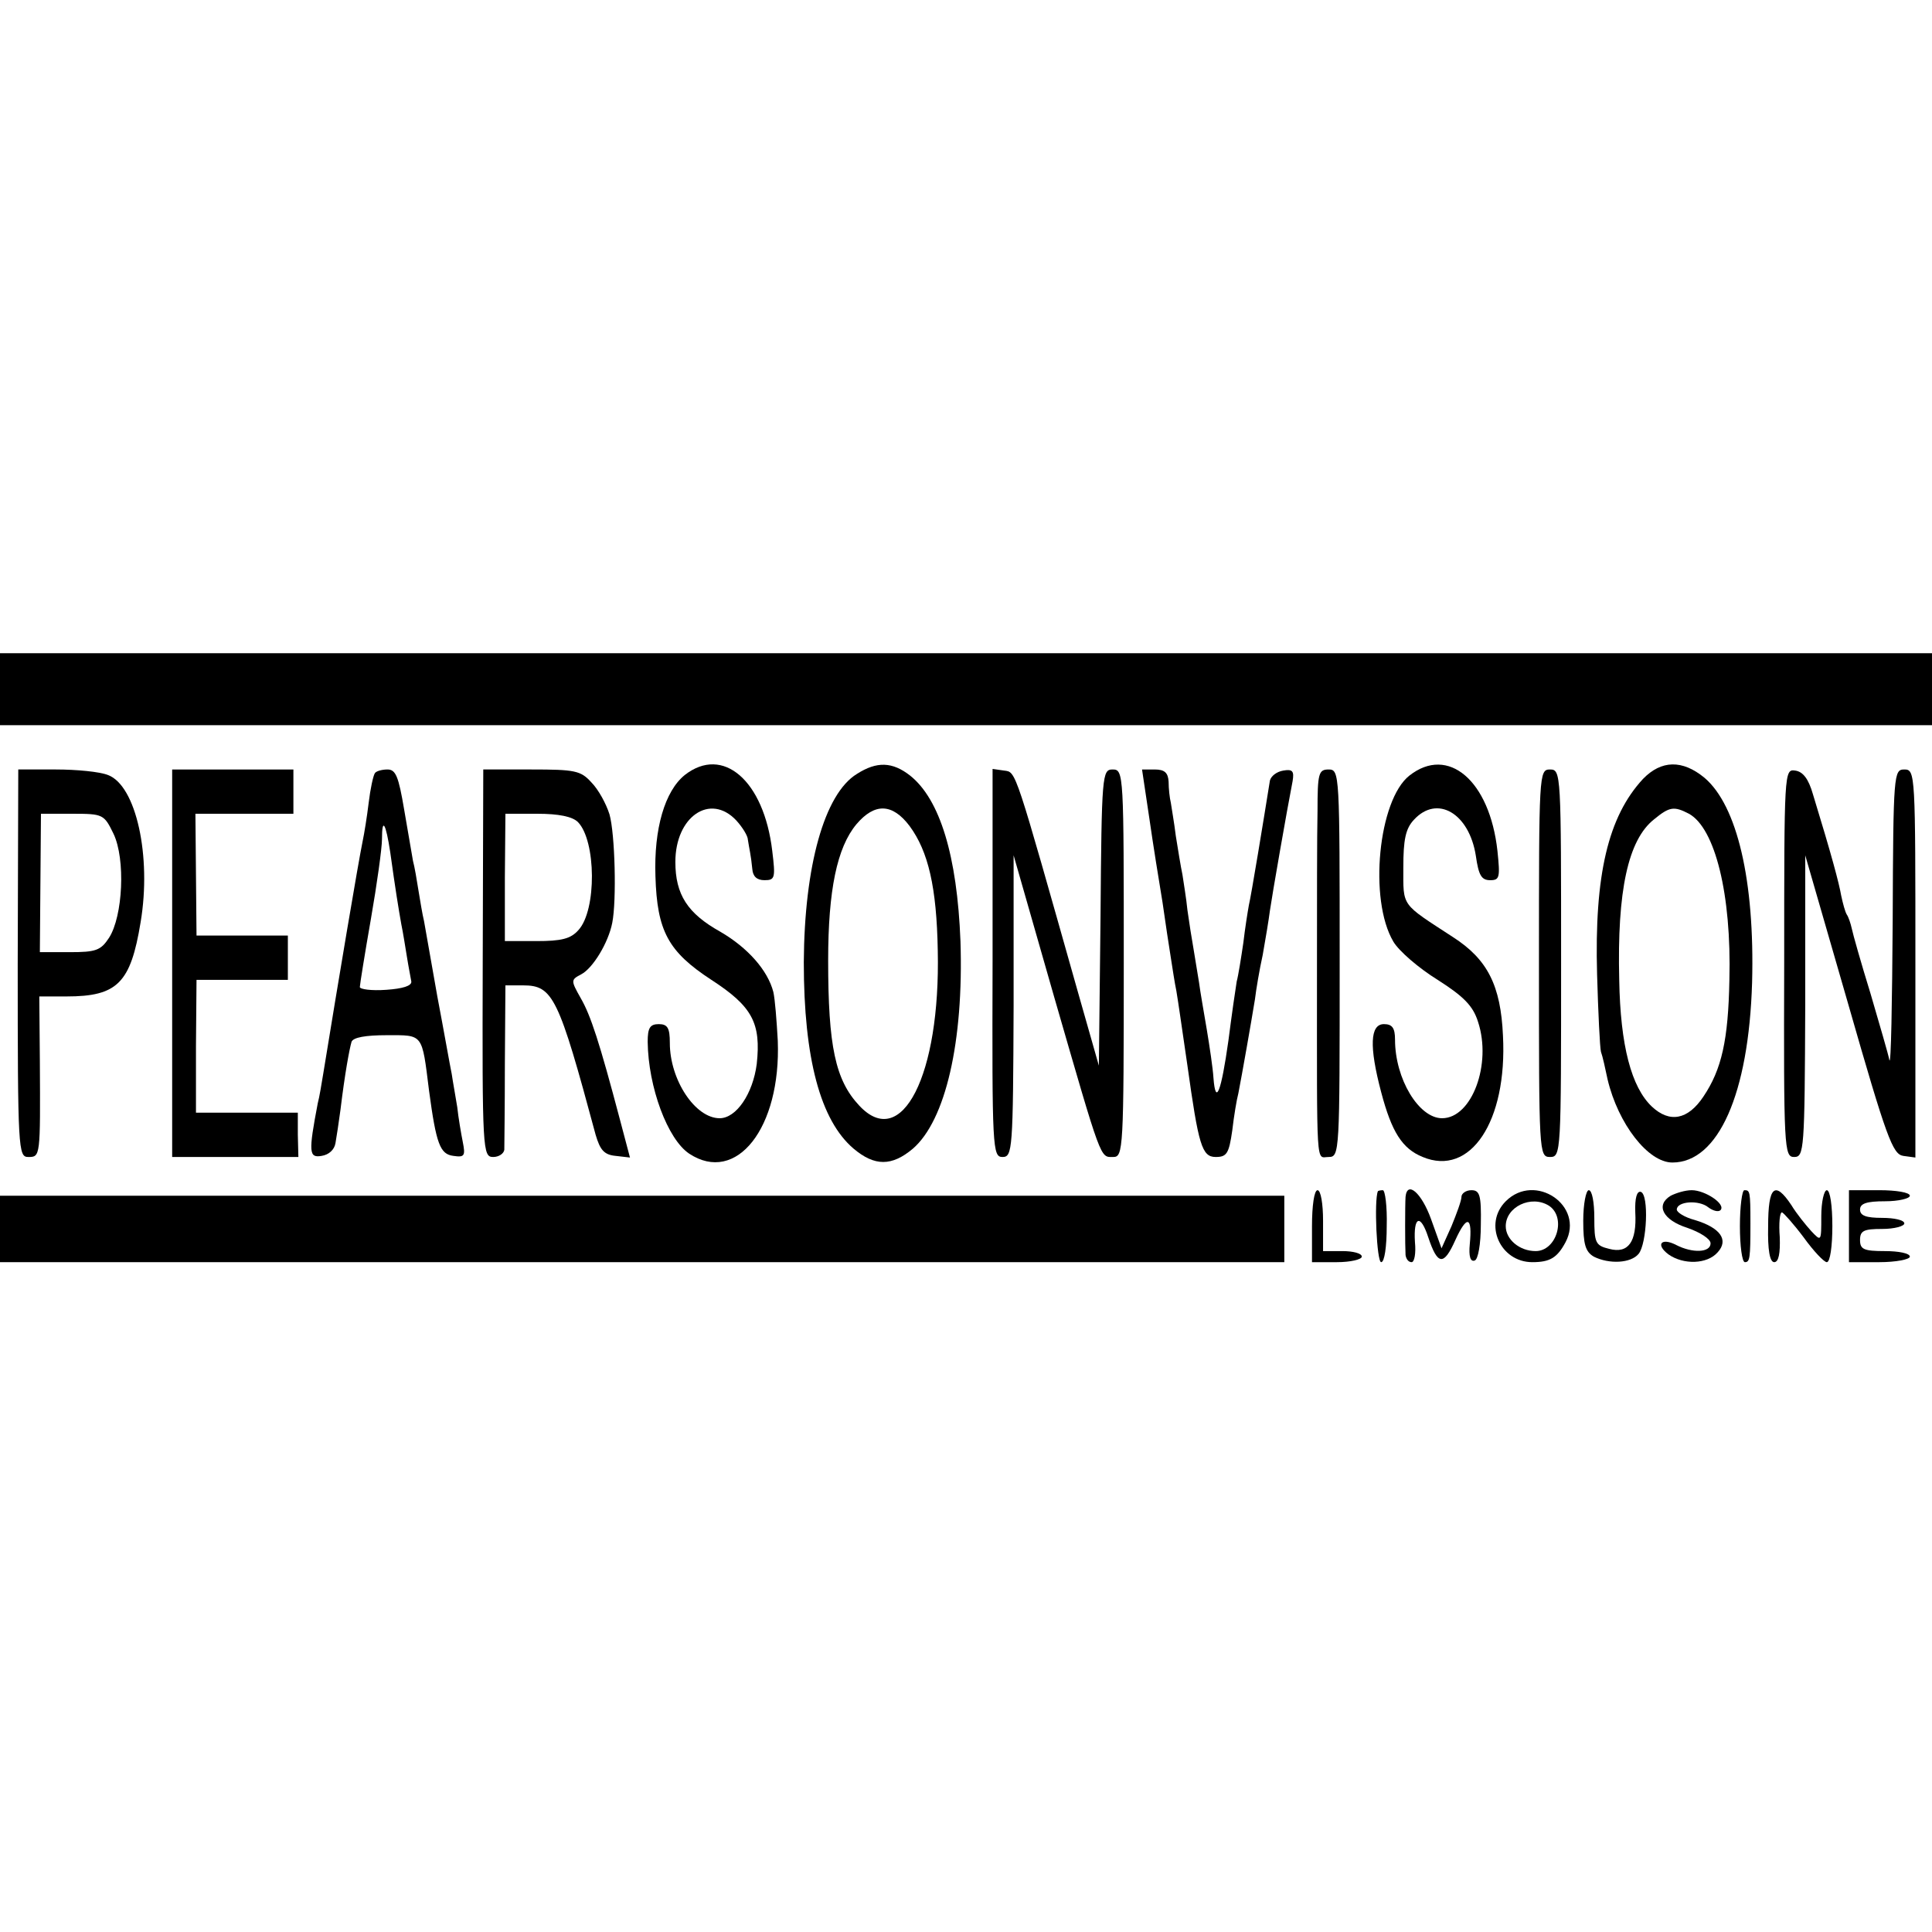 <?xml version="1.0" standalone="no"?>
<!DOCTYPE svg PUBLIC "-//W3C//DTD SVG 20010904//EN"
 "http://www.w3.org/TR/2001/REC-SVG-20010904/DTD/svg10.dtd">
<svg version="1.0" xmlns="http://www.w3.org/2000/svg"
 width="349pt" height="349pt" viewBox="0 0 349 349"
 preserveAspectRatio="xMidYMid meet">
<g transform="translate(0,349) scale(0.1,-0.1)"
fill="#000000" stroke="none">
<path d="M0 2245 l0 -65 1745 0 1745 0 0 65 0 65 -1745 0 -1745 0 0 -65z"/>
<path d="M1237 2090 c-36 -29 -56 -97 -53 -183 3 -99 23 -136 101 -187 74 -48
90 -78 82 -152 -7 -54 -37 -98 -67 -98 -44 0 -90 69 -90 136 0 27 -4 34 -20
34 -16 0 -20 -7 -20 -32 1 -82 36 -176 75 -202 85 -56 166 46 160 204 -2 36
-5 75 -8 88 -10 39 -46 80 -96 109 -59 33 -81 67 -81 126 0 82 63 125 110 75
11 -12 21 -28 21 -35 1 -7 3 -17 4 -23 1 -5 3 -19 4 -30 1 -13 8 -20 22 -20
19 0 20 4 14 53 -15 127 -89 191 -158 137z"/>
<path d="M1548 2092 c-59 -36 -95 -167 -96 -340 0 -174 30 -286 90 -337 38
-32 69 -32 107 0 59 51 92 193 86 375 -6 154 -37 256 -91 299 -32 25 -60 26
-96 3z m95 -94 c34 -46 49 -111 51 -225 5 -225 -65 -363 -142 -280 -43 46 -56
107 -56 262 0 127 16 204 51 246 33 39 65 38 96 -3z"/>
<path d="M2546 2089 c-56 -44 -74 -224 -29 -300 10 -17 46 -48 80 -69 47 -30
64 -47 73 -76 25 -76 -11 -174 -65 -174 -42 0 -85 71 -85 142 0 21 -5 28 -20
28 -25 0 -27 -40 -5 -123 19 -72 38 -102 75 -117 86 -36 153 64 145 219 -4 91
-28 138 -90 178 -95 62 -90 54 -90 126 0 50 4 70 19 86 42 46 100 12 112 -65
5 -35 10 -44 26 -44 17 0 18 5 13 53 -14 127 -89 191 -159 136z"/>
<path d="M2968 2083 c-63 -68 -88 -173 -83 -353 2 -69 5 -132 7 -140 3 -8 8
-31 12 -50 19 -80 73 -150 117 -150 83 0 138 124 144 325 5 184 -27 320 -86
370 -40 33 -78 32 -111 -2z m83 -63 c47 -26 77 -145 73 -300 -2 -109 -14 -162
-47 -211 -28 -42 -61 -48 -93 -18 -37 35 -57 110 -59 229 -4 161 16 253 63
290 28 23 36 24 63 10z"/>
<path d="M32 1750 c0 -337 1 -350 19 -350 22 0 22 0 21 173 l-1 117 49 0 c92
0 116 24 134 134 20 119 -8 247 -59 266 -15 6 -57 10 -94 10 l-68 0 -1 -350z
m173 234 c22 -46 17 -149 -8 -188 -15 -23 -24 -26 -71 -26 l-54 0 1 125 1 125
57 0 c55 0 57 -1 74 -36z"/>
<path d="M311 1750 l0 -350 114 0 114 0 -1 40 0 40 -92 0 -92 0 0 120 1 120
82 0 83 0 0 40 0 40 -83 0 -82 0 -1 110 -1 110 89 0 88 0 0 40 0 40 -109 0
-110 0 0 -350z"/>
<path d="M677 2093 c-3 -5 -8 -28 -11 -53 -3 -25 -8 -56 -11 -70 -8 -39 -43
-247 -71 -419 -3 -18 -7 -43 -10 -54 -17 -89 -16 -99 7 -95 13 2 23 11 25 23
2 11 6 38 9 60 8 66 16 109 20 123 3 8 25 12 64 12 66 0 63 4 76 -100 13 -97
20 -115 44 -118 20 -3 22 0 17 25 -3 15 -8 44 -10 63 -3 19 -8 46 -10 60 -3
14 -14 77 -26 140 -11 63 -22 125 -24 136 -3 12 -7 37 -10 55 -3 19 -7 43 -10
54 -2 11 -9 53 -16 93 -10 59 -15 72 -30 72 -10 0 -21 -3 -23 -7z m28 -143 c9
-65 15 -102 20 -130 3 -14 7 -40 10 -58 3 -19 7 -39 8 -45 1 -8 -16 -13 -45
-15 -27 -2 -48 1 -48 5 0 4 9 60 20 123 11 63 20 128 20 144 0 41 7 29 15 -24z"/>
<path d="M872 1750 c-1 -340 0 -350 19 -350 10 0 19 6 20 13 0 6 1 76 1 155
l1 142 32 0 c54 0 64 -21 131 -270 8 -27 15 -36 36 -38 l26 -3 -18 68 c-37
140 -53 189 -71 220 -18 32 -18 33 1 43 21 11 49 57 56 93 8 40 5 161 -5 196
-6 19 -20 45 -33 58 -19 21 -30 23 -108 23 l-87 0 -1 -350z m172 255 c33 -34
34 -159 1 -195 -14 -16 -31 -20 -76 -20 l-57 0 0 115 1 115 58 0 c38 0 63 -5
73 -15z"/>
<path d="M1793 1751 c-1 -337 0 -351 18 -351 18 0 19 13 20 273 l0 272 73
-255 c87 -301 83 -290 107 -290 18 0 19 13 19 350 0 342 0 350 -20 350 -19 0
-20 -8 -22 -267 l-3 -268 -37 130 c-116 410 -112 400 -134 403 l-21 3 0 -350z"/>
<path d="M2076 2013 c7 -49 18 -117 24 -153 5 -36 12 -81 15 -100 3 -19 7 -46
10 -60 4 -24 8 -53 20 -135 20 -143 26 -165 51 -165 20 0 24 6 30 48 3 26 8
56 11 67 7 36 23 127 30 170 2 17 8 53 14 80 5 28 11 64 13 80 4 28 31 183 41
234 3 18 0 22 -17 19 -12 -2 -22 -10 -24 -18 -11 -69 -34 -209 -38 -225 -2
-11 -7 -42 -10 -68 -4 -27 -9 -59 -12 -70 -2 -12 -9 -60 -15 -107 -13 -92 -23
-119 -27 -67 -1 17 -7 57 -12 87 -5 30 -12 69 -14 85 -3 17 -7 44 -10 61 -3
17 -8 48 -11 70 -2 21 -7 50 -9 64 -3 14 -8 45 -12 70 -3 25 -8 52 -9 60 -2 8
-4 25 -4 38 -1 16 -7 22 -25 22 l-23 0 13 -87z"/>
<path d="M2380 2025 c-1 -41 -1 -169 -1 -285 0 -370 -2 -340 21 -340 20 0 20
7 20 350 0 343 0 350 -20 350 -18 0 -20 -7 -20 -75z"/>
<path d="M2780 1750 c0 -343 0 -350 20 -350 20 0 20 7 20 350 0 343 0 350 -20
350 -20 0 -20 -7 -20 -350z"/>
<path d="M3223 1751 c-1 -337 0 -351 18 -351 18 0 19 12 20 273 l0 272 78
-270 c69 -241 80 -270 99 -273 l22 -3 0 350 c0 344 0 351 -20 351 -19 0 -20
-7 -21 -272 -1 -150 -3 -264 -6 -253 -2 11 -18 65 -34 120 -17 55 -32 108 -34
118 -2 9 -6 21 -9 25 -3 5 -7 20 -10 34 -4 23 -17 72 -51 183 -8 28 -18 41
-32 43 -20 3 -20 -1 -20 -347z"/>
<path d="M2370 1275 l0 -65 45 0 c25 0 45 5 45 10 0 6 -16 10 -35 10 l-35 0 0
55 c0 30 -4 55 -10 55 -6 0 -10 -28 -10 -65z"/>
<path d="M2489 1338 c-7 -16 -2 -128 6 -128 6 0 10 28 10 65 1 36 -3 65 -7 65
-4 0 -9 -1 -9 -2z"/>
<path d="M2539 1328 c-1 -16 -1 -88 0 -105 1 -7 5 -13 11 -13 5 0 8 16 6 36
-3 47 10 52 24 9 17 -51 28 -52 49 -5 21 46 31 43 26 -8 -2 -21 1 -32 9 -29 6
2 11 29 11 65 1 53 -2 62 -17 62 -10 0 -18 -6 -18 -12 0 -7 -9 -31 -18 -53
l-18 -40 -19 53 c-17 47 -43 70 -46 40z"/>
<path d="M2720 1320 c-41 -41 -10 -110 48 -110 32 0 45 8 60 36 35 66 -55 127
-108 74z m78 -8 c32 -21 14 -82 -24 -82 -29 0 -54 21 -54 45 0 35 46 57 78 37z"/>
<path d="M2860 1285 c0 -43 4 -56 19 -65 28 -14 67 -12 81 5 15 18 19 107 4
112 -7 2 -11 -11 -10 -37 3 -54 -13 -75 -47 -66 -25 6 -27 11 -27 56 0 28 -4
50 -10 50 -5 0 -10 -25 -10 -55z"/>
<path d="M3018 1330 c-28 -17 -14 -44 30 -58 23 -8 42 -20 42 -28 0 -17 -33
-18 -62 -3 -27 14 -38 1 -14 -17 27 -19 70 -18 89 4 20 22 5 44 -41 58 -19 5
-33 14 -33 19 0 15 40 18 57 4 8 -6 18 -9 22 -5 10 11 -28 36 -52 36 -12 0
-28 -5 -38 -10z"/>
<path d="M3143 1275 c0 -36 4 -65 9 -65 9 0 10 7 10 70 0 59 -1 60 -11 60 -4
0 -8 -29 -8 -65z"/>
<path d="M3194 1275 c-1 -43 3 -65 11 -65 8 0 11 16 10 45 -2 25 0 45 4 45 3
-1 21 -21 39 -45 18 -25 37 -45 42 -45 6 0 10 29 10 65 0 37 -4 65 -10 65 -5
0 -10 -21 -10 -47 0 -46 0 -46 -18 -27 -10 11 -27 32 -36 47 -30 45 -42 34
-42 -38z"/>
<path d="M3340 1275 l0 -65 55 0 c30 0 55 5 55 10 0 6 -20 10 -45 10 -38 0
-45 3 -45 20 0 17 7 20 40 20 22 0 40 5 40 10 0 6 -18 10 -40 10 -29 0 -40 4
-40 15 0 11 12 15 45 15 25 0 45 5 45 10 0 6 -25 10 -55 10 l-55 0 0 -65z"/>
<path d="M0 1270 l0 -60 1160 0 1160 0 0 60 0 60 -1160 0 -1160 0 0 -60z"/>
</g>
</svg>
